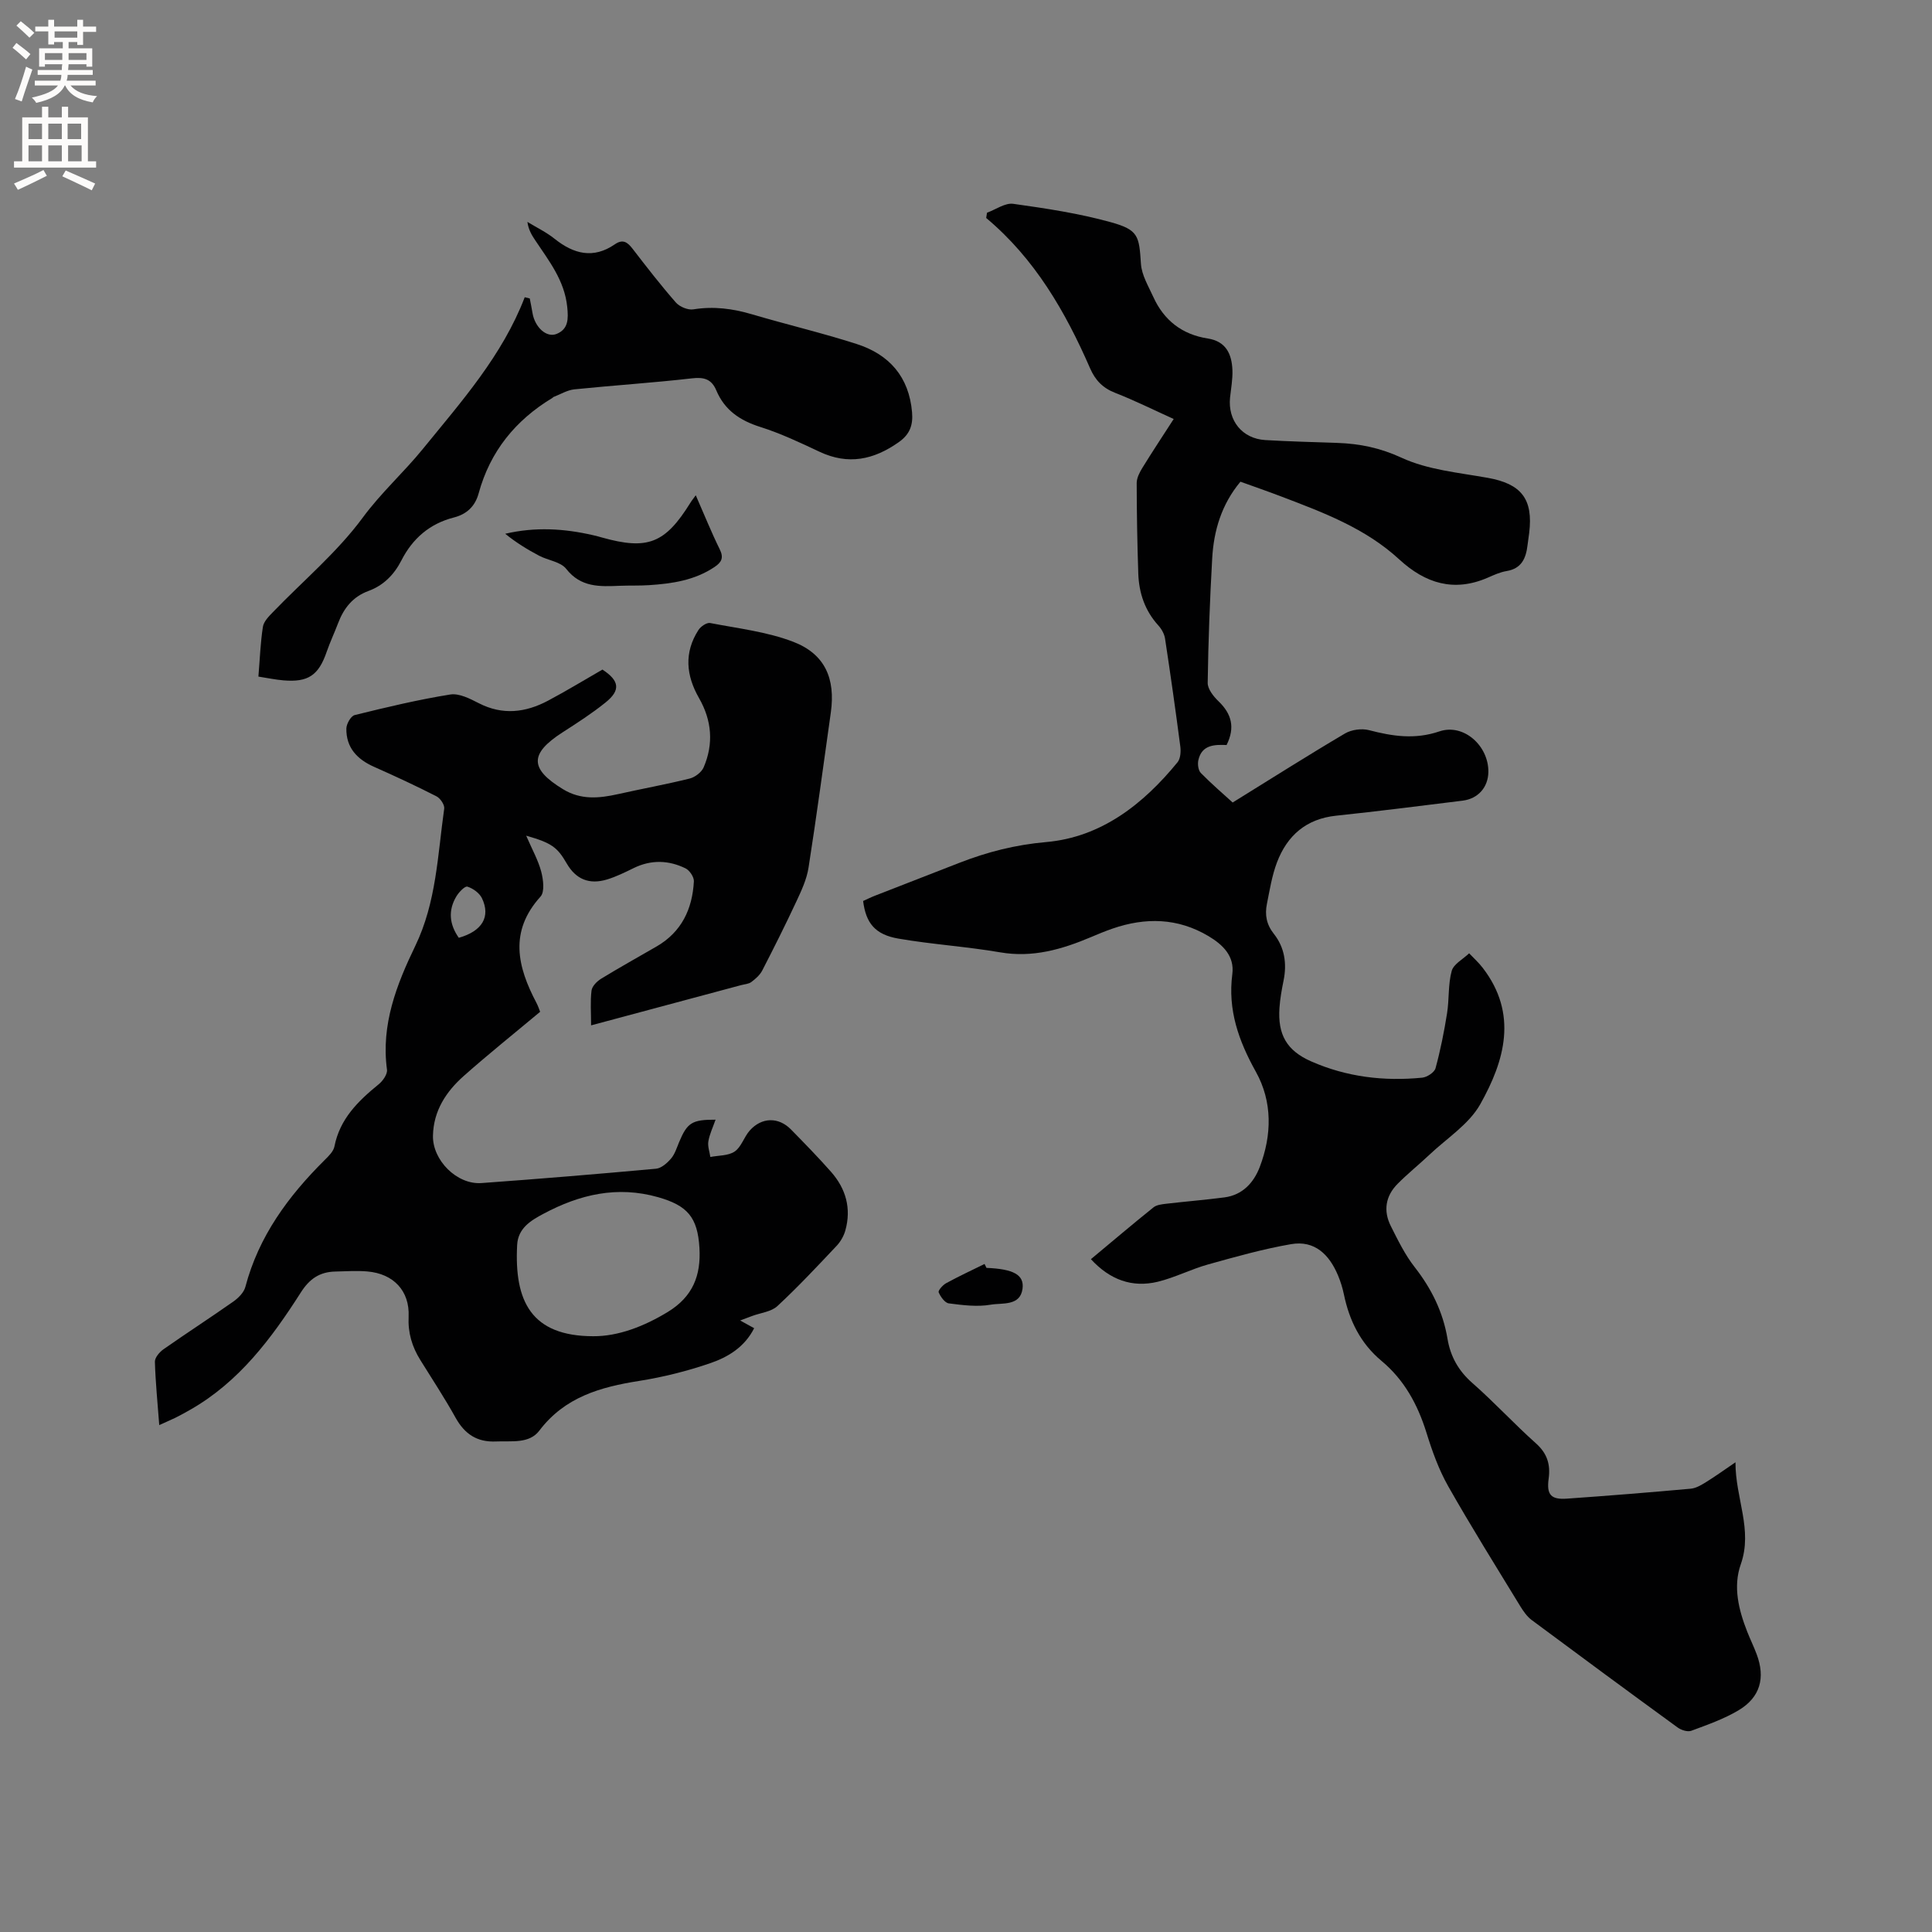 <svg enable-background="new 0 0 400 400" viewBox="0 0 400 400" xmlns="http://www.w3.org/2000/svg"><rect x="0" y="0" width="400" height="400" fill="#808080" stroke="none"/><g fill="#010102"><path d="m225.86 260.7c4.48-3.73 8.67-7.29 12.96-10.73.66-.53 1.75-.64 2.66-.75 4-.47 8.02-.79 12.01-1.31 3.76-.49 6.08-3.04 7.33-6.3 2.52-6.62 2.65-13.5-.8-19.7-3.57-6.41-5.85-12.8-4.88-20.24.48-3.73-1.97-6.09-4.94-7.86-6.37-3.79-13.05-3.91-19.9-1.54-1.5.52-2.97 1.13-4.43 1.75-6.01 2.54-12.07 4.31-18.8 3.15-6.98-1.2-14.09-1.64-21.06-2.84-4.83-.83-6.74-3.21-7.31-7.79.76-.34 1.59-.76 2.44-1.09 5.82-2.28 11.64-4.53 17.46-6.8 5.8-2.26 11.61-3.75 18-4.31 11.38-1 20.09-7.82 27.2-16.53.61-.75.71-2.2.57-3.26-.97-7.46-2.03-14.91-3.16-22.34-.15-.96-.72-1.99-1.39-2.72-2.78-3.06-4.01-6.71-4.15-10.73-.21-6.25-.32-12.5-.33-18.75 0-1.06.6-2.21 1.18-3.15 2.04-3.32 4.19-6.56 6.48-10.11-4.24-1.92-8.11-3.85-12.11-5.41-2.56-1-4.12-2.6-5.2-5.09-5.12-11.74-11.44-22.69-21.51-31.12.06-.36.12-.72.17-1.09 1.82-.66 3.75-2.08 5.44-1.84 6.79.95 13.62 1.98 20.21 3.81 5.72 1.59 5.84 2.84 6.22 8.61.15 2.34 1.55 4.63 2.56 6.86 2.2 4.85 5.97 7.78 11.27 8.6 3.8.59 4.98 3.24 5.11 6.55.07 1.88-.29 3.79-.49 5.68-.49 4.77 2.52 8.51 7.29 8.8 4.97.29 9.95.42 14.93.59 4.63.16 8.85 1.02 13.29 3.07 5.43 2.51 11.81 3.08 17.84 4.16 6.94 1.24 9.45 4.37 8.58 11.42-.1.84-.24 1.68-.34 2.52-.32 2.69-1.21 4.84-4.33 5.36-1.33.22-2.63.81-3.88 1.36-7.01 3.06-12.95 1.2-18.35-3.77-7.02-6.47-15.79-9.74-24.52-13.06-2.75-1.05-5.54-2.01-8.36-3.03-3.92 4.7-5.53 10.12-5.85 15.92-.48 8.56-.81 17.14-.93 25.72-.02 1.28 1.19 2.81 2.23 3.81 2.72 2.61 3.49 5.43 1.68 9.07-2.46-.1-5.13-.08-5.84 3.12-.19.83-.03 2.12.51 2.67 2.29 2.33 4.78 4.46 6.59 6.11 8-4.95 15.56-9.75 23.27-14.3 1.35-.79 3.45-1.07 4.96-.68 4.87 1.27 9.49 1.98 14.56.26 5.04-1.71 10.23 2.99 10.15 8.41-.05 3.15-2.11 5.53-5.34 5.93-8.72 1.08-17.44 2.19-26.18 3.11-6.19.65-10.12 4.1-12.24 9.65-1.04 2.74-1.51 5.72-2.09 8.62-.45 2.24-.11 4.24 1.45 6.21 2.2 2.78 2.72 6.12 2 9.65-.38 1.86-.72 3.76-.85 5.65-.38 5.55 1.5 8.86 6.57 11.09 7.33 3.23 15.07 4.15 22.99 3.37 1-.1 2.51-1.09 2.75-1.95 1.02-3.74 1.78-7.56 2.39-11.39.46-2.9.19-5.97.96-8.76.4-1.44 2.36-2.44 3.61-3.65.94 1 1.98 1.92 2.81 3.01 7.34 9.53 4.56 19.23-.52 28.26-2.34 4.15-6.93 7.04-10.54 10.46-2.15 2.03-4.47 3.89-6.55 5.99-2.52 2.53-3.01 5.6-1.41 8.77 1.47 2.92 2.93 5.93 4.93 8.48 3.48 4.45 5.87 9.28 6.8 14.84.61 3.67 2.27 6.63 5.15 9.16 4.54 3.98 8.64 8.46 13.15 12.48 2.34 2.09 3.05 4.37 2.64 7.34-.45 3.29.47 4.35 3.76 4.12 8.56-.6 17.12-1.29 25.66-2.06 1.08-.1 2.17-.75 3.14-1.35 1.87-1.15 3.65-2.44 6.12-4.12-.02 7.48 3.63 13.94 1.1 21.12-1.64 4.65-.44 9.44 1.34 13.97.62 1.57 1.37 3.1 1.96 4.68 1.81 4.85.73 8.87-3.7 11.54-3.05 1.83-6.49 3.03-9.85 4.28-.77.28-2.08-.14-2.82-.68-10.11-7.36-20.18-14.78-30.22-22.25-.98-.73-1.74-1.84-2.39-2.9-5.02-8.23-10.14-16.41-14.89-24.79-1.96-3.46-3.34-7.32-4.52-11.14-1.81-5.8-4.59-10.9-9.28-14.81-4.36-3.63-6.67-8.34-7.8-13.78-.28-1.34-.69-2.67-1.22-3.93-1.8-4.3-4.82-7.32-9.72-6.47-5.79 1-11.48 2.61-17.15 4.19-3.55.99-6.9 2.73-10.47 3.6-5.29 1.25-9.85-.38-13.82-4.68z"/><path d="m32.97 295.05c-.35-4.68-.78-8.89-.9-13.12-.02-.86.96-2 1.78-2.58 4.77-3.34 9.67-6.51 14.44-9.86 1.05-.74 2.2-1.88 2.51-3.05 2.76-10.49 8.9-18.81 16.44-26.29.81-.8 1.8-1.76 2-2.79 1.12-5.71 4.9-9.4 9.15-12.86.87-.7 1.86-2.11 1.73-3.05-1.26-9.3 1.99-17.6 5.86-25.61 4.37-9.05 4.63-18.83 5.99-28.43.11-.78-.82-2.15-1.62-2.55-4.23-2.16-8.54-4.16-12.89-6.09-3.52-1.56-5.81-3.97-5.75-7.94.02-.97.94-2.59 1.72-2.78 6.55-1.62 13.13-3.19 19.78-4.26 1.85-.3 4.1.87 5.94 1.81 4.92 2.52 9.66 1.93 14.29-.52 3.83-2.03 7.54-4.3 11.29-6.45 3.53 2.31 3.81 4.27.63 6.82-2.79 2.25-5.83 4.21-8.85 6.15-6.91 4.44-6.88 7.57.06 11.8 3.69 2.25 7.45 1.89 11.36 1.02 4.95-1.11 9.94-2.01 14.86-3.23 1.11-.28 2.45-1.3 2.89-2.31 2.1-4.88 1.7-9.72-.95-14.34-2.69-4.69-3.14-9.42-.12-14.11.47-.73 1.71-1.58 2.42-1.44 5.78 1.12 11.77 1.8 17.21 3.89 6.58 2.53 8.76 7.63 7.77 14.66-1.51 10.7-2.94 21.42-4.61 32.09-.38 2.44-1.49 4.81-2.55 7.07-2.24 4.8-4.61 9.53-7.04 14.24-.49.94-1.39 1.73-2.26 2.38-.55.41-1.4.45-2.11.64-10.2 2.74-20.41 5.47-31.06 8.33 0-2.63-.19-4.94.09-7.2.11-.9 1.12-1.92 1.98-2.45 3.79-2.32 7.68-4.48 11.53-6.71 5.15-3 7.37-7.74 7.68-13.45.05-.89-.88-2.28-1.72-2.69-3.49-1.71-7.11-1.83-10.71-.08-1.8.88-3.63 1.79-5.53 2.37-3.72 1.13-6.48-.05-8.36-3.3-1.96-3.39-3.14-4.26-8.4-5.76 1.25 2.89 2.49 5.08 3.11 7.43.43 1.64.76 4.18-.14 5.18-6.54 7.22-4.8 14.52-.84 22.01.34.65.57 1.36.76 1.84-5.35 4.47-10.7 8.75-15.82 13.29-3.65 3.24-6.26 7.2-6.37 12.36-.11 5.07 4.95 10.18 10.05 9.81 12.05-.87 24.09-1.87 36.13-2.97 1.11-.1 2.31-1.17 3.11-2.1s1.18-2.23 1.67-3.4c1.69-4.03 2.66-4.67 7.55-4.65-.54 1.55-1.23 2.97-1.49 4.47-.18 1.03.25 2.16.41 3.25 1.71-.34 3.73-.23 5.05-1.14 1.37-.94 1.92-3 3.1-4.33 2.48-2.79 5.98-2.85 8.56-.21 2.82 2.88 5.64 5.76 8.3 8.78 3.06 3.48 4.21 7.57 2.94 12.11-.32 1.15-.99 2.32-1.81 3.19-4 4.24-7.99 8.51-12.26 12.47-1.27 1.18-3.44 1.39-5.2 2.04-.63.24-1.27.47-2.51.94 1.39.77 2.06 1.14 2.9 1.6-1.99 3.93-5.42 5.98-9.05 7.23-4.77 1.64-9.75 2.89-14.74 3.68-8.05 1.27-15.42 3.34-20.69 10.3-2.09 2.76-5.75 2.1-8.92 2.24-3.97.19-6.52-1.52-8.42-4.92-2.26-4.07-4.83-7.97-7.29-11.93-1.72-2.76-2.59-5.64-2.43-9 .24-5.33-3.13-8.89-8.55-9.35-2.21-.19-4.45-.03-6.67.02-3.18.08-5.29 1.49-7.09 4.32-6.07 9.51-12.78 18.52-22.88 24.28-1.01.58-2.03 1.14-3.07 1.66-.97.47-1.95.88-3.37 1.53zm89.84-18.4c5.18.04 10.56-2.05 15.44-5.02 5.17-3.15 6.91-7.53 6.56-13.29-.38-6.31-2.48-8.74-8.54-10.47-8.51-2.42-16.28-.56-23.75 3.43-2.6 1.38-5.27 2.97-5.45 6.46-.62 11.65 2.92 18.87 15.74 18.89zm-27.82-82.49c4.82-1.36 6.64-4.35 4.79-8.2-.52-1.07-1.85-2.03-3.01-2.39-.52-.16-1.76 1.14-2.28 2.01-1.76 2.93-1.44 5.83.5 8.58z"/><path d="m109.68 61.79c.19 1.01.41 2.01.57 3.02.49 2.93 2.89 5.19 5 4.32 2.41-.99 2.45-3.05 2.19-5.57-.56-5.5-3.77-9.52-6.62-13.8-.7-1.05-1.38-2.11-1.63-3.82 1.88 1.15 3.91 2.12 5.62 3.49 3.97 3.17 8.03 4.22 12.49 1.15 1.65-1.14 2.61-.45 3.66.91 2.91 3.78 5.83 7.55 8.97 11.14.78.89 2.5 1.6 3.62 1.42 4.19-.68 8.15-.16 12.17 1.03 7.2 2.13 14.53 3.85 21.67 6.15 6.72 2.16 10.81 6.78 11.44 14.11.23 2.65-.44 4.58-2.76 6.21-5.18 3.65-10.45 4.78-16.4 1.98-4.01-1.89-8.07-3.81-12.28-5.14-4.2-1.33-7.37-3.48-9.09-7.57-.98-2.32-2.52-2.78-5.03-2.49-8.1.93-16.24 1.45-24.35 2.28-1.48.15-2.88 1.03-4.32 1.58-.09.04-.15.15-.24.2-7.64 4.61-12.89 11.07-15.26 19.75-.73 2.68-2.46 4.32-5.13 5-5 1.28-8.54 4.33-10.87 8.9-1.49 2.92-3.69 5.17-6.81 6.31-3.24 1.19-5.11 3.56-6.29 6.67-.75 1.98-1.66 3.9-2.35 5.89-1.68 4.9-3.82 6.39-8.98 5.95-1.66-.14-3.31-.49-5.17-.78.3-3.61.42-6.99.93-10.3.17-1.1 1.22-2.17 2.08-3.05 6.25-6.49 13.29-12.37 18.59-19.56 3.81-5.18 8.5-9.36 12.47-14.25 7.97-9.8 16.42-19.27 21.07-31.38.34.07.69.16 1.04.25z"/><path d="m144.05 102.54c1.79 4.07 3.24 7.7 4.97 11.2.86 1.75.37 2.67-1.07 3.64-4.12 2.77-8.79 3.46-13.57 3.77-2 .13-4.02.05-6.03.13-4.13.17-8.08.39-11.13-3.51-1.15-1.47-3.75-1.74-5.61-2.72-2.44-1.29-4.8-2.74-7.01-4.54 6.25-1.46 12.24-1.08 18.21.3.62.14 1.23.3 1.84.48 9.43 2.64 13.04 1.22 18.24-7.12.25-.43.57-.82 1.16-1.63z"/><path d="m204.24 262.5c5.51.23 7.87 1.39 7.46 4.35-.5 3.61-4.21 2.86-6.57 3.27-2.81.49-5.81.1-8.69-.27-.82-.11-1.71-1.37-2.1-2.29-.15-.37.85-1.51 1.55-1.89 2.6-1.42 5.29-2.67 7.95-3.98.14.28.27.55.4.81z"/></g><path d="m2.6 9.9.8-1c.9.7 1.9 1.4 2.9 2.3l-.9 1.1c-1.1-1-2-1.8-2.8-2.4zm.5 10.6c.9-2.1 1.6-4.3 2.3-6.7.4.2.8.4 1.3.6-.7 2.1-1.5 4.3-2.2 6.6zm.3-15.2.9-.9c1 .8 2 1.6 2.8 2.4l-1 1c-.9-.9-1.8-1.7-2.7-2.5zm12.6-1.2h1.2v1.4h2.7v1.1h-2.7v2.7h-1.2v-.6h-1.8v1.3h4.9v3.8h-1.2v-.5h-3.7c0 .4-.1.9-.1 1.2h5.1v1h-5.2c0 .5-.1.9-.2 1.2h6v1h-5.2c1.1 1.3 2.9 2 5.5 2.2-.4.4-.7.8-.9 1.3-2.9-.5-4.8-1.6-5.7-3.5h-.1c-.8 1.7-2.7 2.9-5.9 3.6-.2-.4-.6-.8-.9-1.1 2.8-.6 4.6-1.4 5.4-2.5h-4.8v-1h5.3c.1-.3.2-.7.2-1.2h-4.9v-1h5c0-.4 0-.8.1-1.2h-3.6v.5h-1.2v-3.8h4.9v-1.3h-1.8v.5h-1.2v-2.7h-2.7v-1h2.7v-1.4h1.2v1.4h4.8zm-6.7 8.3h3.6c0-.4 0-.9 0-1.4h-3.6zm1.9-4.6h4.8v-1.3h-4.7v1.3zm6.7 3.2h-3.7v1.4h3.7z" fill="#fcfbfa"/><path d="m8.7 22.1h1.3v2.2h2.8v-2.2h1.3v2.2h4.1v9.1h1.7v1.3h-17v-1.3h1.7v-9.1h4.1zm.3 13.1.7 1.2c-1.8.9-3.8 1.9-6 2.9-.2-.4-.5-.8-.8-1.3 2.3-1 4.4-1.9 6.1-2.8zm-3.1-6.4h2.8v-3.2h-2.8zm0 4.6h2.8v-3.3h-2.8zm4.1-4.6h2.8v-3.2h-2.8zm0 4.6h2.8v-3.3h-2.8zm3.6 1.9c2.1.9 4.1 1.8 6.1 2.7l-.7 1.4c-2.2-1.1-4.2-2-6.1-2.9zm3.2-9.7h-2.8v3.2h2.8zm-2.7 7.8h2.8v-3.3h-2.8z" fill="#fcfbfa"/></svg>